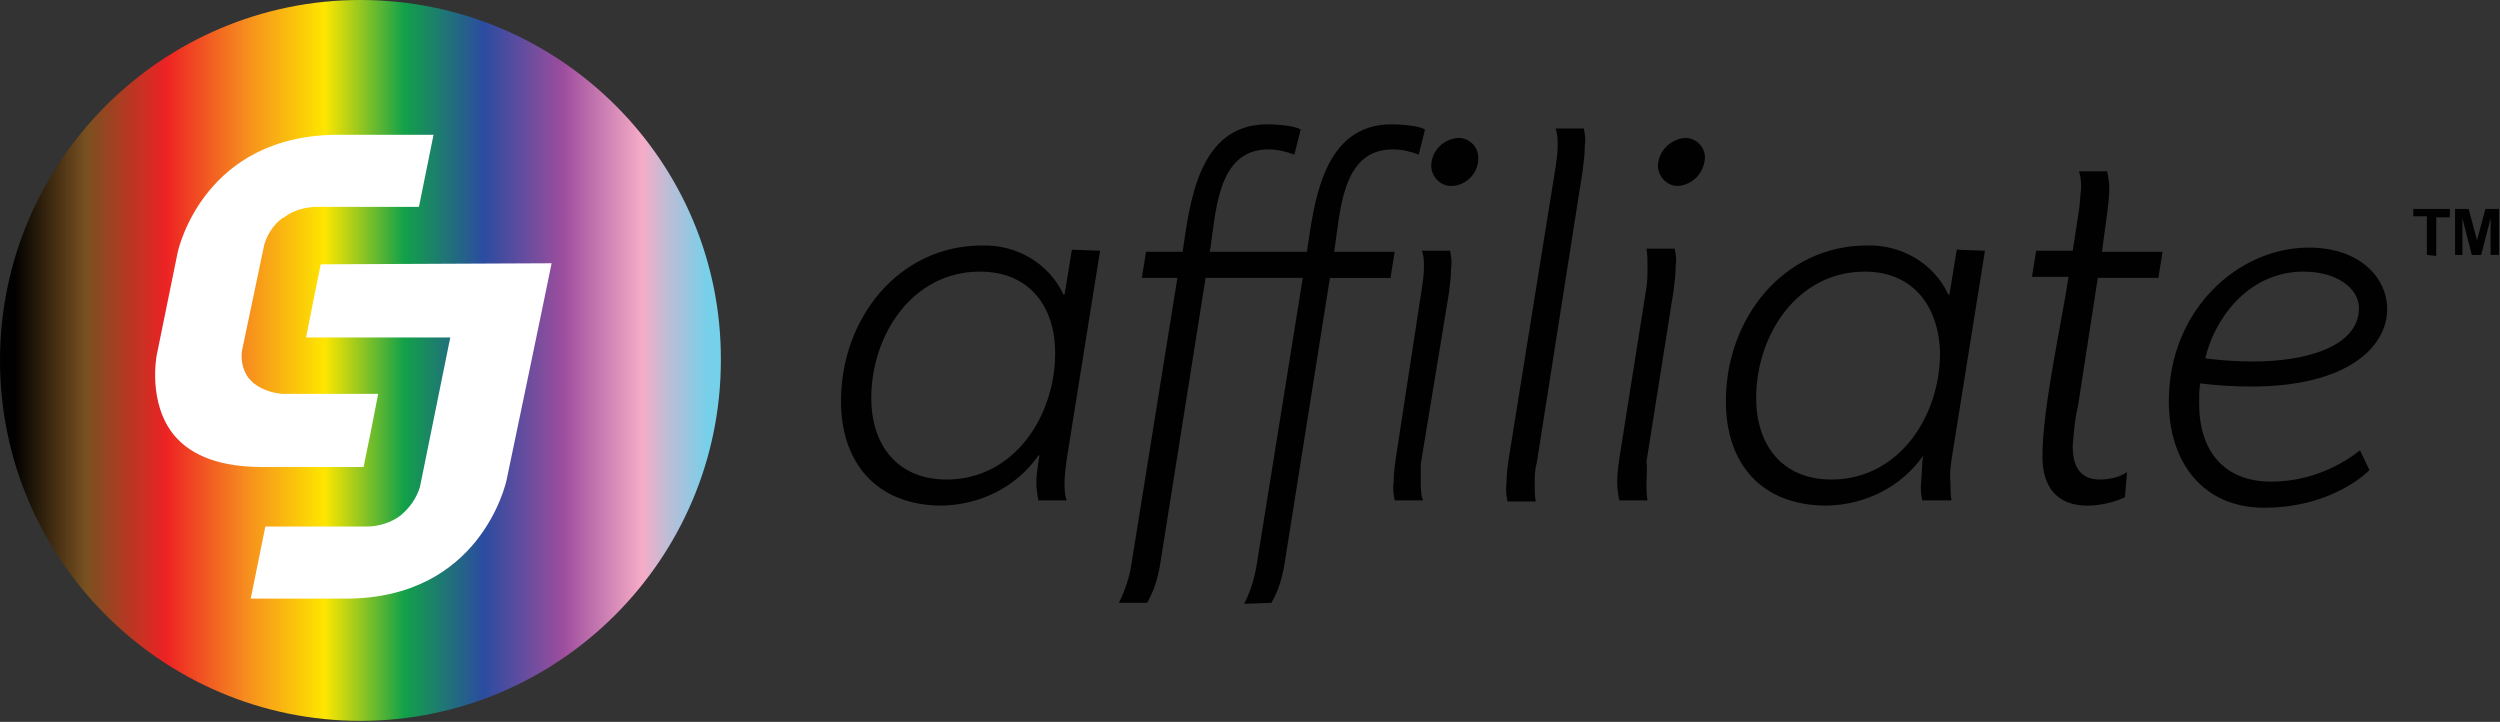 <?xml version="1.0" encoding="utf-8"?>
<!-- Generator: Adobe Illustrator 24.1.2, SVG Export Plug-In . SVG Version: 6.00 Build 0)  -->
<svg version="1.1" id="Layer_1" xmlns="http://www.w3.org/2000/svg" xmlns:xlink="http://www.w3.org/1999/xlink" x="0px" y="0px"
	 viewBox="0 0 239.3 69.1" style="enable-background:new 0 0 239.3 69.1;" xml:space="preserve">
<rect x="0" y="0" width="239.3" height="69.1" fill="#333333" stroke="none"/>
<style type="text/css">
	.st0{clip-path:url(#SVGID_2_);}
	.st1{fill:url(#SVGID_3_);}
	.st2{fill:#FFFFFF;}
	.st3{fill:#010101;}
</style>
<g id="Layer_2_1_">
	<g id="Layer_1-2">
		<g>
			<defs>
				<path id="SVGID_1_" d="M34.5,0C15.5,0,0,15.5,0,34.5s15.5,34.5,34.5,34.5s34.5-15.5,34.5-34.5C69.1,15.5,53.6,0,34.5,0z"/>
			</defs>
			<clipPath id="SVGID_2_">
				<use xlink:href="#SVGID_1_"  style="overflow:visible;"/>
			</clipPath>
			<g class="st0">
				
					<linearGradient id="SVGID_3_" gradientUnits="userSpaceOnUse" x1="0" y1="37.25" x2="69.1" y2="37.25" gradientTransform="matrix(1 0 0 -1 0 72.82)">
					<stop  offset="2.000000e-02" style="stop-color:#010101"/>
					<stop  offset="0.12" style="stop-color:#795120"/>
					<stop  offset="0.23" style="stop-color:#ED2224"/>
					<stop  offset="0.34" style="stop-color:#F68C1F"/>
					<stop  offset="0.45" style="stop-color:#FEE600"/>
					<stop  offset="0.56" style="stop-color:#12A149"/>
					<stop  offset="0.67" style="stop-color:#2B4CA0"/>
					<stop  offset="0.78" style="stop-color:#9D4D9D"/>
					<stop  offset="0.89" style="stop-color:#F6ACC7"/>
					<stop  offset="0.92" style="stop-color:#C5BAD4"/>
					<stop  offset="0.98" style="stop-color:#76D0E9"/>
				</linearGradient>
				<rect y="-8.6" class="st1" width="69.1" height="88.3"/>
			</g>
		</g>
		<path class="st2" d="M30.7,25.3c-0.3,1.5-1,4.9-1.4,7h13.8l-2.9,14.3c-0.3,1-0.9,1.9-1.7,2.6l-0.1,0.1c-0.9,0.7-2.1,1.1-3.3,1.1
			h-9.7L24,57.3h9.1c12.8,0,15.3-10.9,15.4-11.4c0,0,3.7-17.7,4.3-20.7L30.7,25.3z M34.8,44.7c0.3-1.4,1-4.9,1.4-7h-9.2
			c-1-0.1-1.9-0.4-2.7-1c-0.2-0.2-0.3-0.3-0.5-0.5c0,0,0,0,0,0c-0.6-0.8-0.8-1.9-0.6-2.8l2.1-10c0.3-1,0.9-1.9,1.7-2.5l0.2-0.1
			c0.9-0.7,2.1-1,3.2-1h9.7c0.3-1.5,1-4.9,1.4-6.9h-9.1c-12.8,0-15.3,10.8-15.4,11.3L15,34c0,0-0.9,4.6,1.7,7.7c1.7,2,4.5,3,8.4,3
			L34.8,44.7z"/>
		<path class="st3" d="M105.3,24l-3.2,20c-0.1,0.7-0.2,1.5-0.2,2.2c0,0.6,0,1.1,0.2,1.7h-2.7c-0.1-0.5-0.2-1.1-0.2-1.7
			c0-0.7,0.1-1.3,0.2-2l0.1-0.6h-0.1c-2.1,3-5.5,4.7-9.2,4.8c-6.3,0-9.7-4.1-9.7-10c0-7.9,5.5-14.9,13.5-14.9
			c3.3-0.1,6.4,1.7,7.8,4.7h0.1l0.7-4.3L105.3,24z M93.8,26c-6.5,0-10.4,6.1-10.4,12.1c0,4.5,2.5,7.8,7.2,7.8
			c6.5,0,10.4-6.1,10.4-12.1C101,29.3,98.5,26,93.8,26z"/>
		<path class="st3" d="M119.1,57.8c0.6-1.2,1-2.5,1.2-3.8l4.4-27.4h-9.3l-4.3,27.1c-0.2,1.4-0.6,2.8-1.3,4h-2.7
			c0.6-1.2,1-2.4,1.2-3.7l4.4-27.4h-3.4l0.4-2.5h3.5c0.7-4.7,1.5-12.2,8.1-12.2c0.7,0,2.6,0.1,3.2,0.5l-0.6,2.4
			c-0.8-0.3-1.6-0.5-2.5-0.5c-5,0-5,6.3-5.6,9.8h9.3c0.7-4.7,1.5-12.2,8.1-12.2c0.7,0,2.6,0.1,3.2,0.5l-0.6,2.4
			c-0.8-0.3-1.6-0.5-2.5-0.5c-5,0-5,6.3-5.6,9.8h5.8l-0.4,2.5h-5.8l-4.3,27.1c-0.2,1.4-0.6,2.8-1.3,4L119.1,57.8z M136,46.2
			c0,0.6,0,1.1,0.2,1.7h-2.7c-0.1-0.5-0.2-1.1-0.1-1.7c0-0.8,0.1-1.6,0.2-2.3l2.5-16.3c0.1-0.7,0.2-1.3,0.2-2c0-0.6,0-1.1-0.2-1.6
			h2.7c0.1,0.5,0.2,1.1,0.1,1.6c0,0.8-0.1,1.6-0.2,2.4L136,44.4C136,45,136,45.6,136,46.2z M138.9,17.8c-1,0-1.8-0.8-1.9-1.8
			c0,0,0,0,0-0.1c0-1.4,1.1-2.6,2.6-2.7c1,0,1.9,0.8,1.9,1.9c0,0,0,0,0,0.1C141.5,16.6,140.3,17.8,138.9,17.8L138.9,17.8z"/>
		<path class="st3" d="M146.9,46.2c0,0.6,0,1.2,0.1,1.8h-2.7c-0.1-0.5-0.2-1.1-0.1-1.7c0-0.8,0.1-1.6,0.2-2.3l4.5-28
			c0.1-0.7,0.2-1.3,0.2-2c0-0.6,0-1.1-0.2-1.7h2.7c0.1,0.5,0.2,1.1,0.1,1.6c0,0.8-0.1,1.6-0.2,2.4l-4.4,28
			C146.9,45,146.9,45.6,146.9,46.2z"/>
		<path class="st3" d="M157.6,46.2c0,0.6,0,1.1,0.1,1.7h-2.7c-0.1-0.5-0.2-1.1-0.2-1.7c0-0.8,0.1-1.6,0.2-2.3l2.6-16.4
			c0.1-0.7,0.1-1.3,0.1-2c0-0.6,0-1.1-0.1-1.7h2.7c0.1,0.5,0.2,1.1,0.1,1.6c0,0.8-0.1,1.6-0.2,2.4l-2.6,16.4
			C157.7,45,157.6,45.6,157.6,46.2z M160.6,17.8c-1,0-1.8-0.8-1.9-1.8c0,0,0,0,0-0.1c0-1.4,1.2-2.6,2.6-2.7c1,0,1.9,0.8,1.9,1.9
			c0,0,0,0,0,0C163.1,16.6,162,17.7,160.6,17.8L160.6,17.8z"/>
		<path class="st3" d="M190,24l-3.2,20c-0.1,0.7-0.2,1.5-0.1,2.2c0,0.6,0,1.1,0.1,1.7H184c-0.1-0.5-0.2-1.1-0.1-1.7
			c0-0.7,0.1-1.3,0.1-2l0.1-0.6l0,0c-2.1,3-5.5,4.7-9.2,4.8c-6.4,0-9.7-4.1-9.7-10c0-7.9,5.5-14.9,13.5-14.9
			c3.3-0.1,6.4,1.7,7.8,4.7h0.1l0.7-4.3L190,24z M178.5,26c-6.5,0-10.4,6.1-10.4,12.1c0,4.5,2.5,7.8,7.2,7.8
			c6.5,0,10.4-6.1,10.4-12.1C185.6,29.3,183.1,26,178.5,26L178.5,26z"/>
		<path class="st3" d="M201.2,24.1h5.8l-0.4,2.5h-5.8l-1.9,12.3c-0.3,1.2-0.4,2.5-0.5,3.8c0,1.8,0.6,3.2,2.6,3.2
			c0.9,0,1.8-0.2,2.6-0.7l-0.2,2.4c-1.1,0.5-2.4,0.8-3.6,0.8c-3,0-4.3-1.9-4.3-4.7c0-4.7,1.9-13.1,2.5-17.2h-3.5l0.4-2.5h3.5
			l0.6-3.9c0.1-0.6,0.1-1.3,0.2-2c0-0.6,0-1.1-0.2-1.7h2.7c0.1,0.5,0.2,1.1,0.2,1.6c0,0.8-0.1,1.6-0.2,2.4L201.2,24.1z"/>
		<path class="st3" d="M210.5,38.6c0,4.6,2.4,7.5,6.9,7.5c3.1,0,6.1-1.1,8.5-3l0.9,1.9c0,0-3.4,3.6-10.1,3.6
			c-5.7,0-9.1-4.2-9.1-10.2c0-8.7,6.6-14.7,13.4-14.7c4.9,0,7.5,2.9,7.5,5.9c0,3.6-3.8,7.4-13,7.4c-1.6,0-3.3-0.1-4.9-0.3
			C210.5,37.3,210.5,37.9,210.5,38.6z M215.7,34.6c5.2,0,10.1-1.5,10.1-5.1c0-1.9-2.1-3.5-5.3-3.5c-5.6,0-8.7,5-9.4,8.3
			C212.6,34.5,214.1,34.6,215.7,34.6L215.7,34.6z"/>
		<path class="st3" d="M232.3,24.4v-3.7H231V20h3.5v0.8h-1.3v3.7L232.3,24.4z"/>
		<path class="st3" d="M235,24.4V20h1.3l0.8,3l0.8-3h1.3v4.4h-0.8v-3.5l-0.9,3.5h-0.9l-0.9-3.5v3.5L235,24.4z"/>
	</g>
</g>
</svg>
